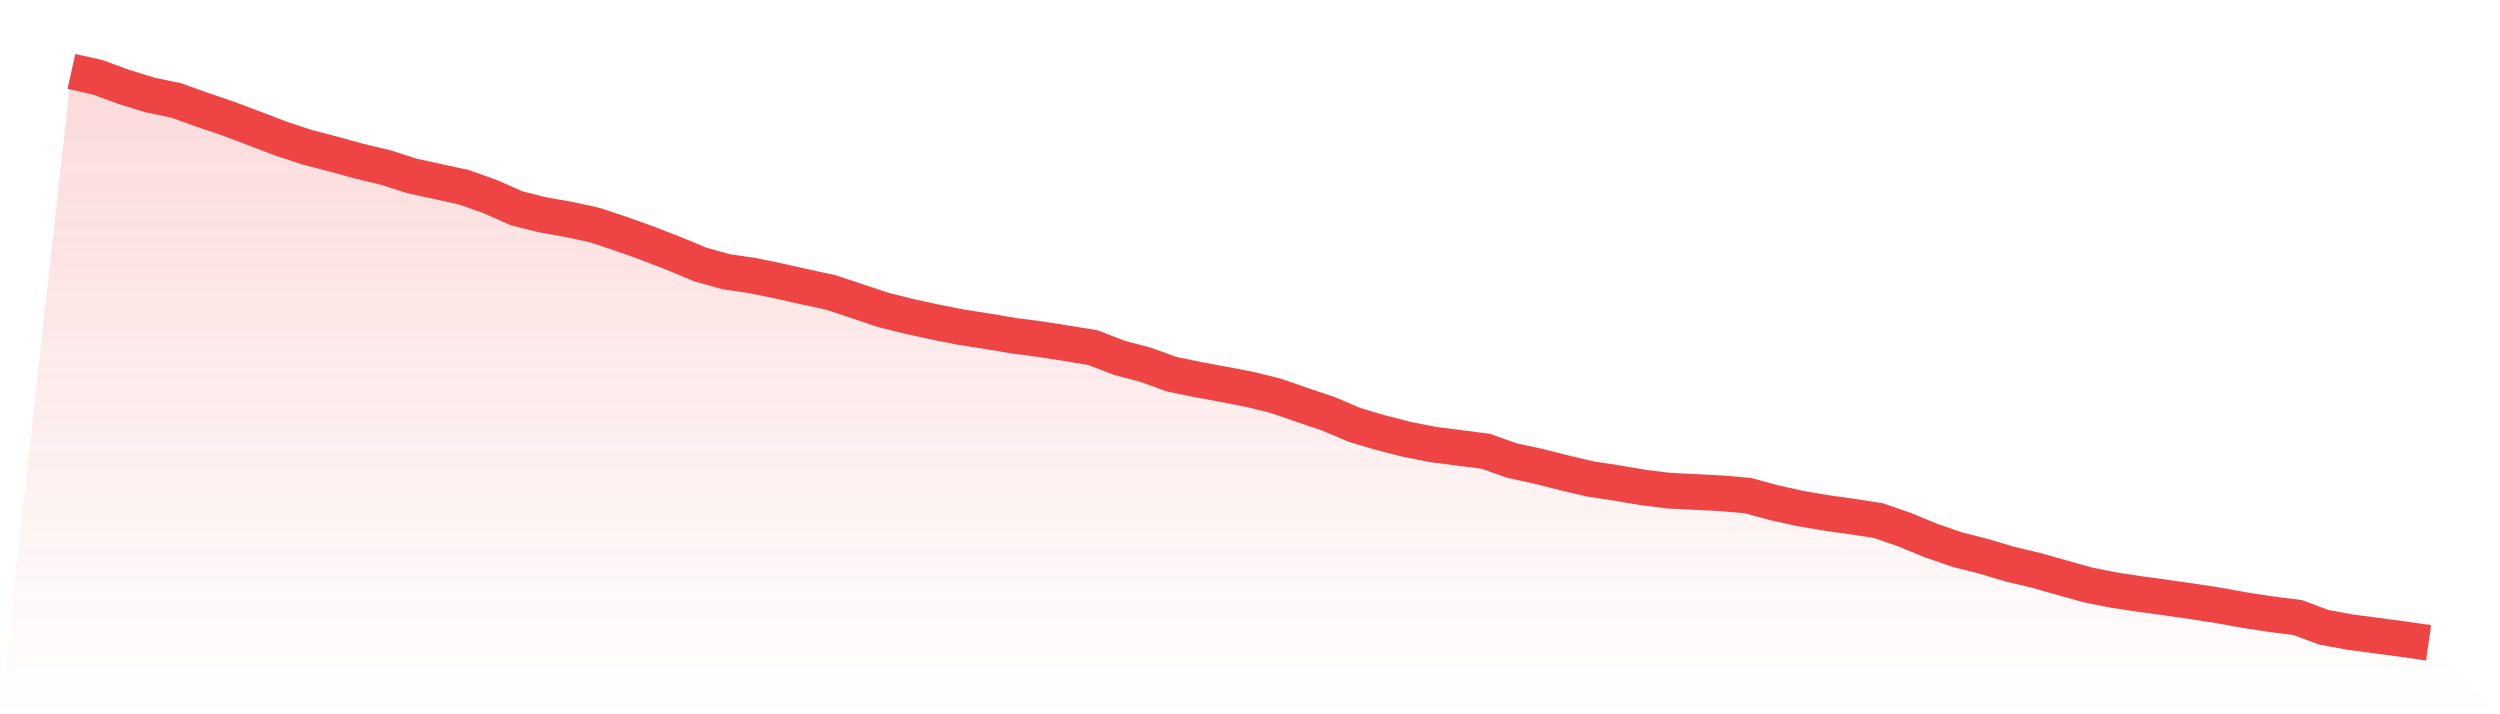 <svg viewBox="0 0 140 40" xmlns="http://www.w3.org/2000/svg">
<defs>
<linearGradient id="gradient" x1="0" x2="0" y1="0" y2="1">
<stop offset="0%" stop-color="#ef4444" stop-opacity="0.2"/>
<stop offset="100%" stop-color="#ef4444" stop-opacity="0"/>
</linearGradient>
</defs>
<path d="M4,4 L4,4 L5.467,4.329 L6.933,4.866 L8.4,5.32 L9.867,5.625 L11.333,6.15 L12.8,6.65 L14.267,7.202 L15.733,7.763 L17.2,8.248 L18.667,8.629 L20.133,9.031 L21.6,9.382 L23.067,9.852 L24.533,10.172 L26,10.492 L27.467,11.017 L28.933,11.666 L30.4,12.032 L31.867,12.291 L33.333,12.611 L34.8,13.102 L36.267,13.627 L37.733,14.194 L39.2,14.807 L40.667,15.219 L42.133,15.432 L43.6,15.734 L45.067,16.063 L46.533,16.38 L48,16.868 L49.467,17.359 L50.933,17.722 L52.4,18.042 L53.867,18.329 L55.333,18.558 L56.8,18.805 L58.267,18.997 L59.733,19.225 L61.2,19.469 L62.667,20.034 L64.133,20.421 L65.6,20.951 L67.067,21.256 L68.533,21.525 L70,21.808 L71.467,22.171 L72.933,22.683 L74.4,23.177 L75.867,23.8 L77.333,24.233 L78.8,24.608 L80.267,24.897 L81.733,25.083 L83.2,25.272 L84.667,25.791 L86.133,26.108 L87.6,26.48 L89.067,26.824 L90.533,27.047 L92,27.297 L93.467,27.48 L94.933,27.55 L96.4,27.626 L97.867,27.751 L99.333,28.148 L100.8,28.474 L102.267,28.724 L103.733,28.929 L105.2,29.157 L106.667,29.666 L108.133,30.27 L109.6,30.779 L111.067,31.148 L112.533,31.588 L114,31.935 L115.467,32.35 L116.933,32.759 L118.4,33.051 L119.867,33.271 L121.333,33.472 L122.8,33.682 L124.267,33.908 L125.733,34.176 L127.2,34.399 L128.667,34.582 L130.133,35.128 L131.6,35.399 L133.067,35.591 L134.533,35.787 L136,36 L140,40 L0,40 z" fill="url(#gradient)"/>
<path d="M4,4 L4,4 L5.467,4.329 L6.933,4.866 L8.4,5.32 L9.867,5.625 L11.333,6.15 L12.8,6.65 L14.267,7.202 L15.733,7.763 L17.2,8.248 L18.667,8.629 L20.133,9.031 L21.6,9.382 L23.067,9.852 L24.533,10.172 L26,10.492 L27.467,11.017 L28.933,11.666 L30.4,12.032 L31.867,12.291 L33.333,12.611 L34.8,13.102 L36.267,13.627 L37.733,14.194 L39.2,14.807 L40.667,15.219 L42.133,15.432 L43.6,15.734 L45.067,16.063 L46.533,16.38 L48,16.868 L49.467,17.359 L50.933,17.722 L52.4,18.042 L53.867,18.329 L55.333,18.558 L56.8,18.805 L58.267,18.997 L59.733,19.225 L61.2,19.469 L62.667,20.034 L64.133,20.421 L65.6,20.951 L67.067,21.256 L68.533,21.525 L70,21.808 L71.467,22.171 L72.933,22.683 L74.4,23.177 L75.867,23.8 L77.333,24.233 L78.8,24.608 L80.267,24.897 L81.733,25.083 L83.2,25.272 L84.667,25.791 L86.133,26.108 L87.6,26.48 L89.067,26.824 L90.533,27.047 L92,27.297 L93.467,27.48 L94.933,27.55 L96.4,27.626 L97.867,27.751 L99.333,28.148 L100.8,28.474 L102.267,28.724 L103.733,28.929 L105.2,29.157 L106.667,29.666 L108.133,30.27 L109.6,30.779 L111.067,31.148 L112.533,31.588 L114,31.935 L115.467,32.35 L116.933,32.759 L118.4,33.051 L119.867,33.271 L121.333,33.472 L122.8,33.682 L124.267,33.908 L125.733,34.176 L127.2,34.399 L128.667,34.582 L130.133,35.128 L131.6,35.399 L133.067,35.591 L134.533,35.787 L136,36" fill="none" stroke="#ef4444" stroke-width="2"/>
</svg>